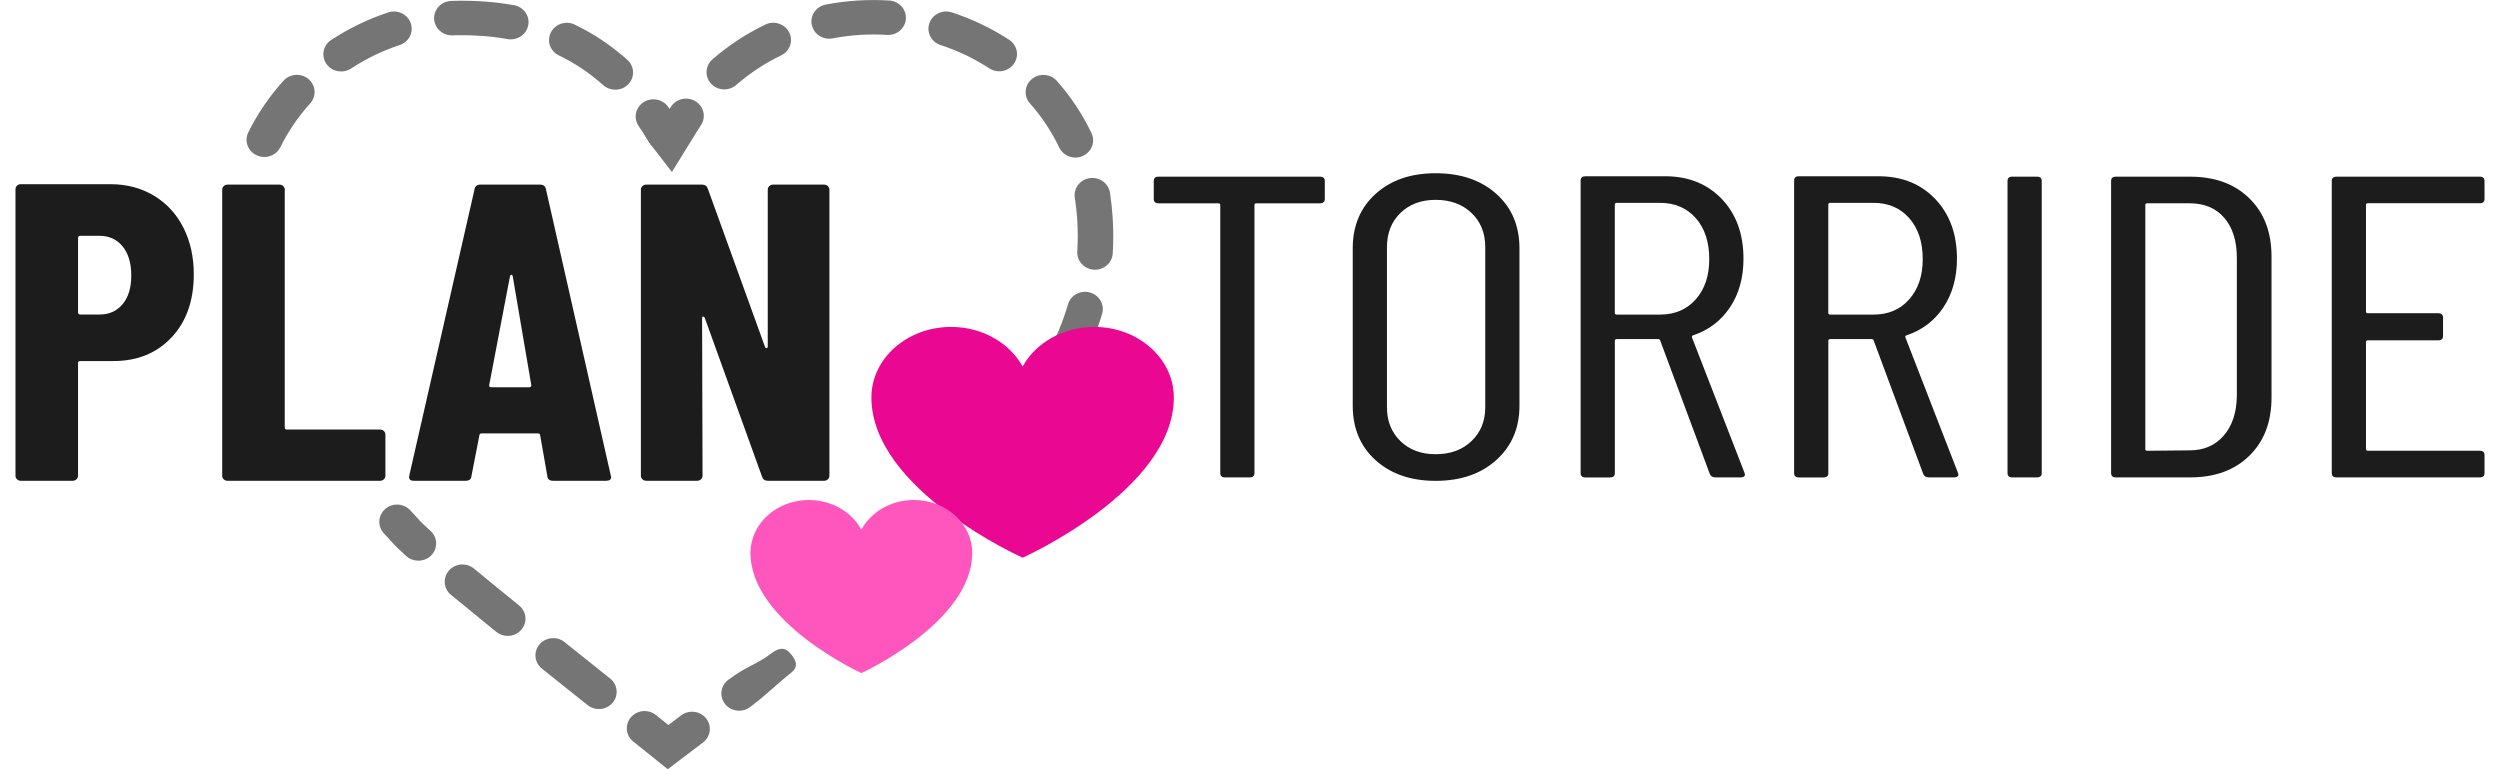 <svg width="130" height="40" viewBox="0 0 130 40" fill="none" xmlns="http://www.w3.org/2000/svg">
<path d="M68.639 9.187H60.246C60.079 9.187 59.996 9.261 59.996 9.41V10.348C59.996 10.497 60.079 10.572 60.246 10.572H63.353C63.419 10.572 63.454 10.602 63.454 10.662V24.602C63.454 24.751 63.536 24.826 63.703 24.826H64.981C65.148 24.826 65.232 24.752 65.232 24.602V10.662C65.232 10.602 65.265 10.572 65.332 10.572H68.64C68.806 10.572 68.89 10.498 68.89 10.348V9.409C68.888 9.261 68.805 9.187 68.639 9.187Z" fill="#1C1C1C"/>
<path d="M74.653 25.004C75.955 25.004 77.007 24.644 77.808 23.921C78.612 23.198 79.012 22.256 79.012 21.095V12.917C79.012 11.741 78.61 10.795 77.808 10.08C77.007 9.365 75.955 9.008 74.653 9.008C73.364 9.008 72.324 9.365 71.532 10.08C70.739 10.795 70.342 11.741 70.342 12.917V21.095C70.342 22.272 70.739 23.217 71.532 23.932C72.324 24.647 73.365 25.004 74.653 25.004ZM74.653 23.619C73.899 23.619 73.291 23.392 72.822 22.937C72.356 22.483 72.122 21.898 72.122 21.183V12.85C72.122 12.121 72.356 11.528 72.822 11.074C73.291 10.62 73.899 10.392 74.653 10.392C75.42 10.392 76.043 10.62 76.518 11.074C76.995 11.528 77.233 12.121 77.233 12.85V21.183C77.233 21.898 76.995 22.483 76.518 22.937C76.043 23.393 75.42 23.619 74.653 23.619Z" fill="#1C1C1C"/>
<path d="M89.207 24.825H90.511C90.661 24.825 90.737 24.773 90.737 24.669L90.713 24.58L87.981 17.542C87.965 17.482 87.99 17.445 88.057 17.431C88.858 17.162 89.492 16.679 89.961 15.979C90.427 15.279 90.661 14.437 90.661 13.454C90.661 12.174 90.287 11.139 89.535 10.349C88.781 9.56 87.797 9.165 86.579 9.165H82.445C82.277 9.165 82.193 9.239 82.193 9.389V24.603C82.193 24.752 82.277 24.827 82.445 24.827H83.723C83.889 24.827 83.972 24.753 83.972 24.603V17.722C83.972 17.662 84.005 17.633 84.073 17.633H86.228C86.279 17.633 86.311 17.654 86.328 17.699L88.91 24.647C88.957 24.766 89.057 24.825 89.207 24.825ZM84.071 10.549H86.325C87.093 10.549 87.711 10.814 88.181 11.342C88.647 11.871 88.881 12.582 88.881 13.476C88.881 14.34 88.647 15.037 88.181 15.565C87.712 16.094 87.094 16.358 86.325 16.358H84.071C84.004 16.358 83.97 16.329 83.97 16.269V10.639C83.971 10.579 84.004 10.549 84.071 10.549Z" fill="#1C1C1C"/>
<path d="M100.308 24.825H101.61C101.762 24.825 101.835 24.773 101.835 24.669L101.811 24.58L99.08 17.542C99.063 17.482 99.088 17.445 99.156 17.431C99.959 17.162 100.591 16.679 101.059 15.979C101.526 15.279 101.762 14.437 101.762 13.454C101.762 12.174 101.385 11.139 100.634 10.349C99.882 9.56 98.895 9.165 97.677 9.165H93.543C93.378 9.165 93.294 9.239 93.294 9.389V24.603C93.294 24.752 93.378 24.827 93.543 24.827H94.821C94.989 24.827 95.073 24.753 95.073 24.603V17.722C95.073 17.662 95.106 17.633 95.172 17.633H97.328C97.377 17.633 97.41 17.654 97.429 17.699L100.009 24.647C100.056 24.766 100.156 24.825 100.308 24.825ZM95.169 10.549H97.426C98.193 10.549 98.812 10.814 99.279 11.342C99.746 11.871 99.982 12.582 99.982 13.476C99.982 14.34 99.746 15.037 99.279 15.565C98.813 16.094 98.194 16.358 97.426 16.358H95.169C95.103 16.358 95.071 16.329 95.071 16.269V10.639C95.072 10.579 95.105 10.549 95.169 10.549Z" fill="#1C1C1C"/>
<path d="M104.642 24.825H105.92C106.086 24.825 106.17 24.751 106.17 24.601V9.409C106.17 9.261 106.086 9.186 105.92 9.186H104.642C104.475 9.186 104.391 9.26 104.391 9.409V24.601C104.39 24.751 104.473 24.825 104.642 24.825Z" fill="#1C1C1C"/>
<path d="M110.027 24.825H113.887C115.173 24.825 116.199 24.449 116.968 23.697C117.736 22.945 118.119 21.935 118.119 20.67V13.342C118.119 12.076 117.737 11.067 116.968 10.315C116.199 9.563 115.172 9.187 113.887 9.187H110.027C109.861 9.187 109.777 9.261 109.777 9.41V24.602C109.777 24.751 109.861 24.825 110.027 24.825ZM111.556 23.351V10.661C111.556 10.601 111.589 10.571 111.657 10.571H113.861C114.628 10.571 115.231 10.825 115.665 11.331C116.099 11.838 116.316 12.53 116.316 13.409V20.602C116.299 21.466 116.071 22.152 115.628 22.658C115.186 23.165 114.597 23.418 113.861 23.418L111.657 23.44C111.589 23.44 111.556 23.41 111.556 23.351Z" fill="#1C1C1C"/>
<path d="M129.195 10.348V9.409C129.195 9.261 129.111 9.186 128.943 9.186H121.501C121.336 9.186 121.252 9.26 121.252 9.409V24.601C121.252 24.75 121.336 24.825 121.501 24.825H128.943C129.111 24.825 129.195 24.751 129.195 24.601V23.663C129.195 23.514 129.111 23.439 128.943 23.439H123.132C123.065 23.439 123.031 23.409 123.031 23.349V17.786C123.031 17.726 123.064 17.696 123.132 17.696H126.788C126.956 17.696 127.038 17.622 127.038 17.472V16.512C127.038 16.363 126.956 16.288 126.788 16.288H123.132C123.065 16.288 123.031 16.258 123.031 16.198V10.658C123.031 10.598 123.064 10.568 123.132 10.568H128.943C129.111 10.571 129.195 10.497 129.195 10.348Z" fill="#1C1C1C"/>
<path d="M5.74 9.578H1.081C1.005 9.578 0.939 9.603 0.885 9.655C0.831 9.707 0.805 9.769 0.805 9.842V24.737C0.805 24.81 0.831 24.873 0.885 24.924C0.939 24.975 1.004 25 1.081 25H3.78C3.857 25 3.923 24.975 3.977 24.923C4.031 24.872 4.058 24.81 4.058 24.736V18.883C4.058 18.81 4.096 18.774 4.172 18.774H5.902C7.147 18.774 8.154 18.363 8.923 17.542C9.693 16.721 10.077 15.628 10.077 14.264C10.077 13.355 9.896 12.545 9.535 11.833C9.173 11.122 8.661 10.568 8.001 10.172C7.339 9.776 6.587 9.578 5.74 9.578ZM5.187 16.354H4.172C4.096 16.354 4.058 16.318 4.058 16.245V12.373C4.058 12.3 4.096 12.263 4.172 12.263H5.187C5.68 12.263 6.076 12.447 6.376 12.814C6.675 13.18 6.826 13.686 6.826 14.332C6.826 14.963 6.675 15.458 6.376 15.817C6.075 16.175 5.679 16.354 5.187 16.354Z" fill="#1C1C1C"/>
<path d="M11.831 25H19.765C19.841 25 19.907 24.975 19.961 24.923C20.015 24.872 20.041 24.81 20.041 24.736V22.601C20.041 22.529 20.015 22.466 19.961 22.414C19.907 22.363 19.842 22.337 19.765 22.337H14.921C14.845 22.337 14.807 22.301 14.807 22.227V9.864C14.807 9.791 14.78 9.728 14.726 9.676C14.672 9.626 14.606 9.6 14.529 9.6H11.831C11.754 9.6 11.688 9.626 11.634 9.677C11.58 9.729 11.554 9.791 11.554 9.865V24.737C11.554 24.81 11.58 24.873 11.634 24.924C11.688 24.975 11.753 25 11.831 25Z" fill="#1C1C1C"/>
<path d="M28.759 25H31.527C31.696 25 31.781 24.934 31.781 24.802L31.758 24.714L28.39 9.842C28.359 9.681 28.26 9.6 28.09 9.6H24.976C24.807 9.6 24.706 9.681 24.676 9.842L21.286 24.714C21.24 24.905 21.317 25 21.517 25H24.216C24.4 25 24.5 24.92 24.515 24.758L24.931 22.624C24.931 22.565 24.977 22.536 25.069 22.536H27.952C28.044 22.536 28.091 22.573 28.091 22.646L28.461 24.757C28.475 24.92 28.575 25 28.759 25ZM25.438 20.028L26.522 14.351C26.537 14.307 26.56 14.286 26.59 14.286C26.621 14.286 26.645 14.307 26.659 14.351L27.628 20.028C27.628 20.101 27.598 20.137 27.536 20.137H25.551C25.461 20.138 25.423 20.102 25.438 20.028Z" fill="#1C1C1C"/>
<path d="M33.603 25H36.254C36.331 25 36.397 24.975 36.451 24.923C36.505 24.872 36.532 24.81 36.532 24.736L36.509 16.53C36.509 16.486 36.529 16.464 36.568 16.464C36.605 16.464 36.633 16.486 36.648 16.53L39.624 24.78C39.669 24.927 39.769 25 39.923 25H42.852C42.928 25 42.994 24.975 43.049 24.923C43.102 24.872 43.13 24.81 43.13 24.736V9.864C43.13 9.791 43.102 9.728 43.049 9.676C42.993 9.626 42.928 9.6 42.852 9.6H40.2C40.123 9.6 40.058 9.626 40.003 9.677C39.949 9.729 39.923 9.791 39.923 9.865V18.027C39.923 18.071 39.903 18.096 39.865 18.103C39.826 18.111 39.799 18.092 39.784 18.048L36.809 9.82C36.763 9.674 36.662 9.6 36.509 9.6H33.604C33.526 9.6 33.461 9.626 33.407 9.677C33.352 9.729 33.326 9.791 33.326 9.865V24.737C33.326 24.81 33.352 24.873 33.407 24.924C33.461 24.975 33.525 25 33.603 25Z" fill="#1C1C1C"/>
<path d="M34.939 8.943L34.114 7.876C34.064 7.812 34.019 7.755 33.978 7.705C33.876 7.581 33.781 7.465 33.694 7.316C33.539 7.055 33.376 6.798 33.209 6.553C32.927 6.141 33.045 5.585 33.47 5.313C33.896 5.04 34.469 5.154 34.752 5.566C34.773 5.598 34.794 5.629 34.816 5.662C34.843 5.622 34.87 5.581 34.896 5.54C35.172 5.124 35.743 5.003 36.173 5.27C36.602 5.538 36.727 6.092 36.451 6.508C36.388 6.603 36.326 6.699 36.265 6.798L34.939 8.943Z" fill="#757575"/>
<path d="M38.435 36.958C38.16 36.958 37.888 36.84 37.706 36.612C37.392 36.222 37.465 35.66 37.866 35.355C38.822 34.633 39.381 34.536 40.072 34.001C40.47 33.692 40.801 33.614 41.12 34.001C41.439 34.387 41.519 34.692 41.12 35.001C40.423 35.541 39.964 36.042 39.003 36.769C38.834 36.896 38.633 36.958 38.435 36.958ZM55.289 19.741C55.148 19.741 55.004 19.71 54.87 19.642C54.415 19.416 54.237 18.876 54.468 18.436C54.918 17.586 55.277 16.708 55.535 15.827C55.673 15.35 56.183 15.074 56.674 15.209C57.166 15.344 57.451 15.839 57.312 16.314C57.021 17.309 56.618 18.298 56.112 19.253C55.949 19.563 55.625 19.741 55.289 19.741ZM56.942 14.026C56.922 14.026 56.903 14.025 56.884 14.024C56.374 13.994 55.988 13.568 56.019 13.075C56.036 12.809 56.044 12.538 56.044 12.27C56.044 11.658 55.999 11.034 55.91 10.416L55.89 10.284C55.812 9.796 56.16 9.339 56.663 9.263C57.168 9.19 57.64 9.525 57.716 10.013L57.739 10.168C57.84 10.868 57.89 11.575 57.89 12.27C57.89 12.575 57.881 12.882 57.862 13.185C57.833 13.66 57.426 14.026 56.942 14.026ZM55.919 8.193C55.569 8.193 55.236 8 55.08 7.672C54.685 6.845 54.173 6.072 53.555 5.374C53.224 4.998 53.268 4.433 53.656 4.11C54.043 3.789 54.627 3.833 54.958 4.208C55.687 5.031 56.292 5.944 56.757 6.921C56.971 7.37 56.77 7.902 56.305 8.109C56.181 8.167 56.048 8.193 55.919 8.193ZM37.664 4.65C37.411 4.65 37.16 4.549 36.976 4.352C36.636 3.984 36.667 3.417 37.046 3.087C37.874 2.368 38.798 1.759 39.795 1.278C40.252 1.056 40.806 1.237 41.034 1.68C41.262 2.122 41.076 2.66 40.619 2.88C39.771 3.29 38.984 3.808 38.282 4.419C38.104 4.575 37.884 4.65 37.664 4.65ZM51.96 3.707C51.782 3.707 51.602 3.658 51.445 3.555C50.66 3.043 49.806 2.635 48.909 2.342C48.426 2.185 48.164 1.677 48.327 1.208C48.489 0.739 49.014 0.486 49.497 0.645C50.552 0.989 51.554 1.467 52.477 2.069C52.899 2.345 53.012 2.902 52.726 3.312C52.549 3.568 52.256 3.707 51.96 3.707ZM43.115 2.013C42.684 2.013 42.298 1.719 42.211 1.292C42.11 0.807 42.436 0.335 42.936 0.239C44.014 0.03 45.119 -0.042 46.242 0.028C46.751 0.059 47.137 0.484 47.106 0.978C47.073 1.472 46.637 1.847 46.124 1.815C45.161 1.756 44.217 1.818 43.296 1.996C43.236 2.008 43.175 2.013 43.115 2.013Z" fill="#757575"/>
<path d="M34.724 40L34.149 39.539C33.743 39.213 33.337 38.887 32.93 38.561C32.537 38.247 32.481 37.682 32.806 37.3C33.131 36.918 33.713 36.864 34.106 37.18C34.323 37.353 34.539 37.526 34.755 37.7C34.978 37.532 35.199 37.365 35.421 37.198C35.824 36.894 36.404 36.965 36.717 37.354C37.03 37.745 36.957 38.307 36.555 38.611C36.14 38.924 35.725 39.238 35.31 39.554L34.724 40Z" fill="#757575"/>
<path d="M31.142 36.871C30.937 36.871 30.728 36.804 30.555 36.667C29.762 36.034 28.97 35.401 28.179 34.769C27.785 34.454 27.73 33.889 28.056 33.508C28.381 33.126 28.963 33.072 29.356 33.388C30.145 34.021 30.937 34.652 31.729 35.284C32.123 35.598 32.18 36.163 31.856 36.545C31.673 36.759 31.409 36.871 31.142 36.871ZM26.4 33.067C26.192 33.067 25.982 32.999 25.809 32.859C25.02 32.219 24.233 31.577 23.45 30.931C23.062 30.609 23.015 30.044 23.346 29.667C23.677 29.29 24.261 29.245 24.648 29.567C25.426 30.21 26.209 30.848 26.994 31.484C27.385 31.8 27.437 32.366 27.109 32.746C26.928 32.958 26.665 33.067 26.4 33.067ZM21.755 29.156C21.526 29.156 21.297 29.076 21.12 28.91C20.34 28.193 20.647 28.463 19.965 27.738C19.621 27.373 19.648 26.806 20.025 26.472C20.402 26.138 20.986 26.165 21.33 26.531C21.982 27.222 21.644 26.924 22.392 27.611C22.762 27.953 22.777 28.519 22.426 28.879C22.244 29.064 22 29.156 21.755 29.156ZM13.744 8.164C13.61 8.164 13.475 8.136 13.346 8.076C12.887 7.863 12.691 7.329 12.911 6.883C13.383 5.923 13.999 5.02 14.74 4.198C15.076 3.825 15.66 3.788 16.043 4.113C16.427 4.439 16.466 5.005 16.13 5.378C15.499 6.076 14.977 6.842 14.579 7.654C14.419 7.975 14.089 8.164 13.744 8.164ZM31.994 4.665C31.77 4.665 31.545 4.587 31.366 4.427C30.667 3.8 29.892 3.281 29.063 2.883C28.606 2.664 28.419 2.127 28.645 1.684C28.871 1.241 29.425 1.059 29.883 1.278C30.871 1.752 31.793 2.369 32.623 3.113C32.997 3.449 33.02 4.015 32.674 4.379C32.491 4.568 32.243 4.665 31.994 4.665ZM17.738 3.716C17.442 3.716 17.149 3.578 16.972 3.321C16.687 2.911 16.798 2.354 17.222 2.078C18.149 1.472 19.146 0.99 20.186 0.646C20.669 0.487 21.194 0.738 21.359 1.206C21.523 1.675 21.264 2.184 20.781 2.343C19.896 2.635 19.046 3.046 18.254 3.564C18.096 3.667 17.916 3.716 17.738 3.716ZM26.56 2.048C26.504 2.048 26.448 2.043 26.391 2.032C25.578 1.886 24.701 1.819 23.787 1.831C23.703 1.832 23.619 1.834 23.536 1.838C23.029 1.859 22.596 1.475 22.574 0.981C22.552 0.487 22.948 0.069 23.459 0.048C23.56 0.044 23.66 0.041 23.762 0.04C24.806 0.026 25.796 0.103 26.729 0.271C27.231 0.361 27.562 0.829 27.469 1.315C27.386 1.747 26.997 2.048 26.56 2.048Z" fill="#757575"/>
<path d="M61.039 20.669C61.039 18.643 59.185 17 56.898 17C55.263 17 53.849 17.84 53.176 19.059C52.503 17.84 51.09 17 49.454 17C47.167 17 45.313 18.643 45.313 20.669C45.313 25.487 53.176 29 53.176 29C53.176 29 61.039 25.487 61.039 20.669Z" fill="#EA0892"/>
<path d="M50.556 28.751C50.556 27.232 49.196 26 47.52 26C46.32 26 45.283 26.63 44.789 27.544C44.296 26.63 43.259 26 42.06 26C40.383 26 39.024 27.232 39.024 28.751C39.024 32.365 44.791 35 44.791 35C44.791 35 50.556 32.365 50.556 28.751Z" fill="#FF56BD"/>
</svg>
